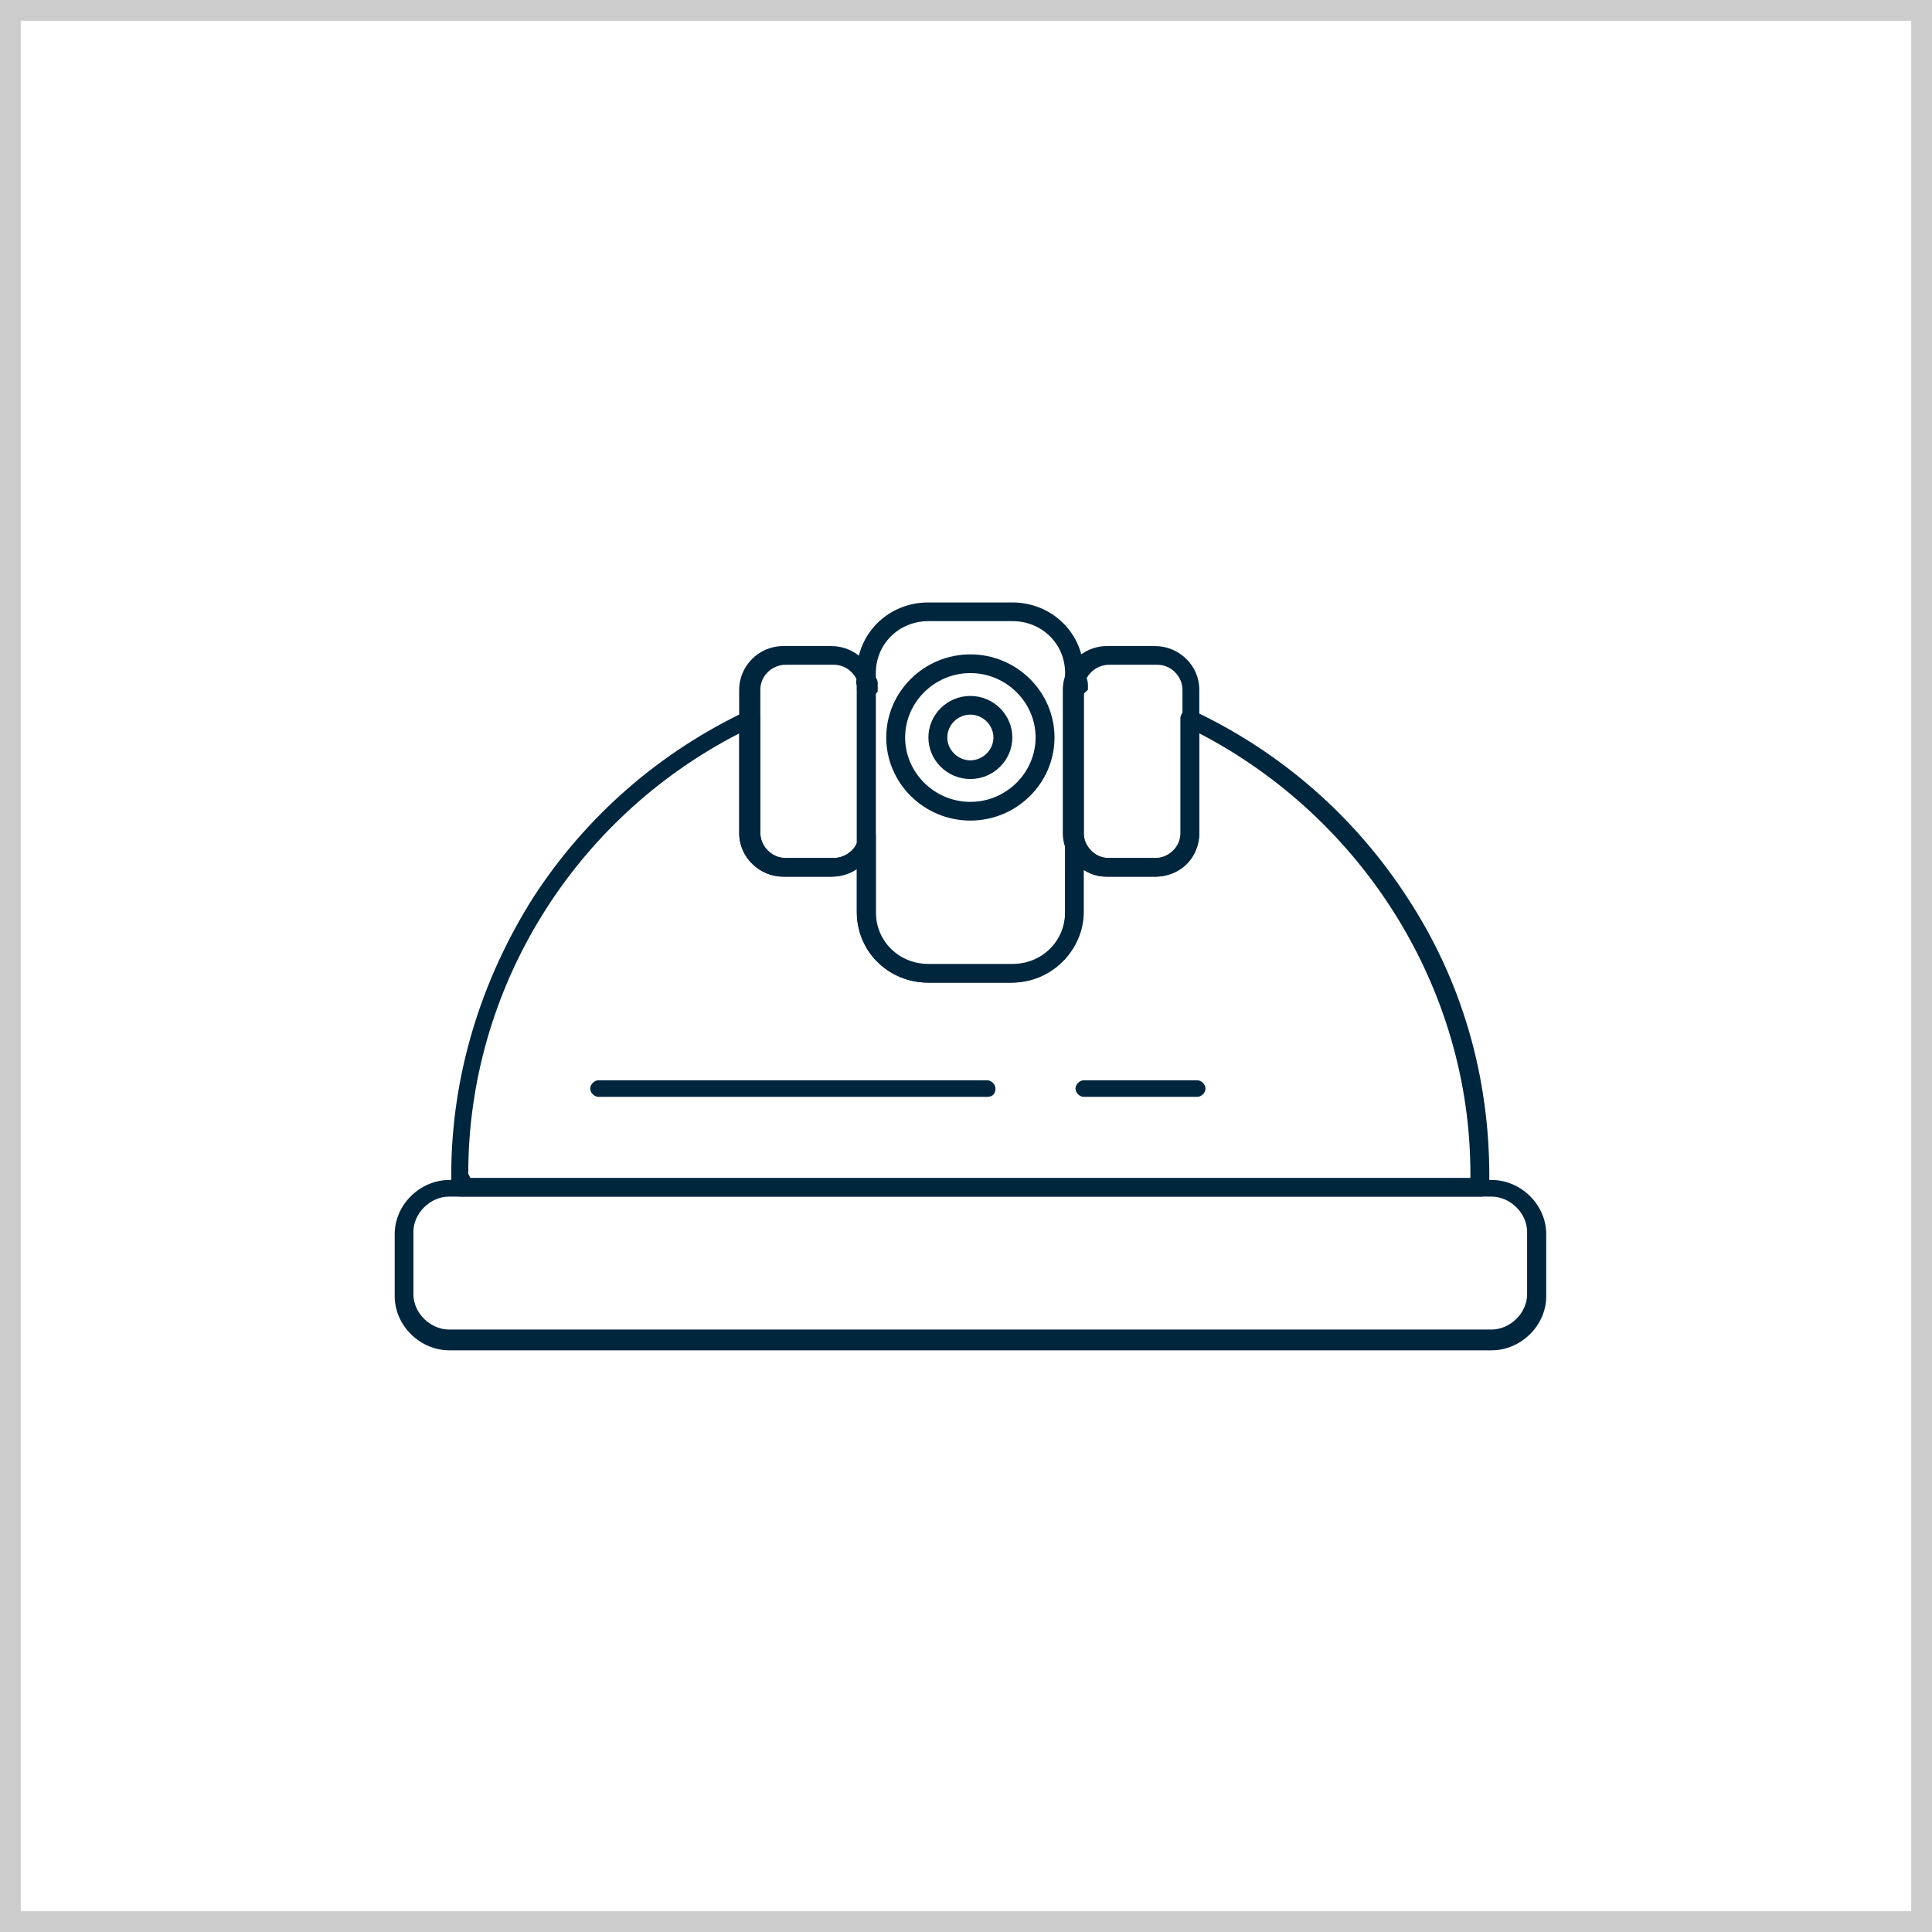 <svg xmlns="http://www.w3.org/2000/svg" width="93" height="93" viewBox="0 0 93 93" fill="none"><rect x="0" y="0" width="93" height="93" fill="#808080" stroke="none"/><rect x="0.5" y="0.5" width="92" height="92" fill="white" stroke="#CCCCCC"></rect><path d="M41.65 33.6C41.45 33.6 41.25 33.4 41.25 33.2V33C41.15 32.8 41.25 32.5 41.55 32.4H41.65C41.75 32.4 41.95 32.4 42.05 32.5C42.15 32.6 42.25 32.7 42.25 32.9V33.3C42.15 33.4 41.95 33.6 41.64 33.6H41.65Z" fill="#00263E"></path><path d="M71.29 57.6H22.13C21.93 57.6 21.72 57.4 21.72 57.2V56.6C21.72 51.8 23.14 47.2 25.67 43.2C28.2 39.3 31.74 36.2 35.99 34.2C36.09 34.1 36.29 34.1 36.4 34.2C36.5 34.3 36.6 34.4 36.6 34.6V40.1C36.6 40.7 37.11 41.3 37.81 41.3H40.14C40.75 41.3 41.35 40.8 41.35 40.2C41.35 40 41.55 39.8 41.76 39.8C41.96 39.8 42.16 40 42.16 40.2V44C42.16 45.4 43.27 46.5 44.69 46.5H48.74C50.16 46.5 51.27 45.4 51.27 44V40.2C51.27 40 51.47 39.8 51.67 39.8C51.87 39.8 52.07 40 52.07 40.2C52.07 40.8 52.58 41.3 53.28 41.3H55.61C56.22 41.3 56.82 40.8 56.82 40.1V34.6C56.82 34.4 56.92 34.3 57.02 34.2C57.12 34.1 57.32 34.1 57.42 34.2C61.67 36.2 65.21 39.3 67.74 43.2C70.37 47.2 71.69 51.8 71.69 56.6V57.2C71.69 57.4 71.49 57.6 71.29 57.6ZM22.63 56.7H70.78V56.5C70.78 47.6 65.62 39.4 57.73 35.3V40.1C57.73 41.2 56.82 42.2 55.61 42.2H53.28C52.88 42.2 52.47 42.1 52.07 41.8V43.9C52.07 45.8 50.55 47.3 48.63 47.3H44.69C42.77 47.3 41.25 45.8 41.25 43.9V41.8C40.95 42 40.54 42.2 40.04 42.2H37.71C36.6 42.2 35.59 41.3 35.59 40.1V35.3C27.6 39.4 22.54 47.6 22.54 56.5L22.64 56.7H22.63Z" fill="#00263E"></path><path d="M51.77 33.6C51.47 33.6 51.36 33.4 51.36 33.2V32.8C51.36 32.7 51.46 32.5 51.56 32.4C51.66 32.3 51.86 32.3 51.97 32.4H52.07C52.27 32.5 52.37 32.7 52.37 33V33.2C52.17 33.4 51.97 33.6 51.76 33.6H51.77Z" fill="#00263E"></path><path d="M71.8 65H21.63C20.21 65 19 63.8 19 62.4V59.4C19 58 20.21 56.8 21.63 56.8H71.8C73.22 56.8 74.43 58 74.43 59.4V62.4C74.43 63.8 73.22 65 71.8 65ZM21.62 57.6C20.71 57.6 19.9 58.4 19.9 59.3V62.3C19.9 63.2 20.71 64 21.62 64H71.79C72.7 64 73.51 63.2 73.51 62.3V59.3C73.51 58.4 72.7 57.6 71.79 57.6H21.62Z" fill="#00263E"></path><path d="M48.73 47.3H44.68C42.76 47.3 41.24 45.8 41.24 43.9V32.4C41.24 30.5 42.76 29 44.68 29H48.73C50.65 29 52.17 30.5 52.17 32.4V43.9C52.17 45.7 50.65 47.3 48.73 47.3ZM44.69 29.9C43.27 29.9 42.16 31 42.16 32.4V43.9C42.16 45.3 43.27 46.4 44.69 46.4H48.74C50.16 46.4 51.27 45.3 51.27 43.9V32.4C51.27 31 50.16 29.9 48.74 29.9H44.69Z" fill="#00263E"></path><path d="M57.63 52.8H52.17C51.97 52.8 51.77 52.6 51.77 52.4C51.77 52.2 51.97 52 52.17 52H57.63C57.83 52 58.03 52.2 58.03 52.4C58.03 52.6 57.83 52.8 57.63 52.8Z" fill="#00263E"></path><path d="M47.52 52.8H28.81C28.61 52.8 28.41 52.6 28.41 52.4C28.41 52.2 28.61 52 28.81 52H47.52C47.72 52 47.92 52.2 47.92 52.4C47.92 52.6 47.82 52.8 47.52 52.8Z" fill="#00263E"></path><path d="M40.03 42.2H37.7C36.59 42.2 35.58 41.3 35.58 40.1V33.2C35.58 32.1 36.49 31.1 37.7 31.1H40.03C41.14 31.1 42.15 32 42.15 33.2V40.1C42.15 41.3 41.24 42.2 40.03 42.2ZM37.81 32C37.2 32 36.6 32.5 36.6 33.2V40.1C36.6 40.7 37.11 41.3 37.81 41.3H40.14C40.75 41.3 41.35 40.8 41.35 40.1V33.2C41.35 32.6 40.84 32 40.14 32H37.81Z" fill="#00263E"></path><path d="M55.61 42.2H53.28C52.17 42.2 51.16 41.3 51.16 40.1V33.2C51.16 32.1 52.07 31.1 53.28 31.1H55.61C56.72 31.1 57.73 32 57.73 33.2V40.1C57.73 41.3 56.82 42.2 55.61 42.2ZM53.38 32C52.77 32 52.17 32.5 52.17 33.2V40.1C52.17 40.7 52.68 41.3 53.38 41.3H55.71C56.32 41.3 56.92 40.8 56.92 40.1V33.2C56.92 32.6 56.41 32 55.71 32H53.38Z" fill="#00263E"></path><path d="M46.71 39.5C44.48 39.5 42.66 37.7 42.66 35.5C42.66 33.3 44.48 31.5 46.71 31.5C48.94 31.5 50.76 33.3 50.76 35.5C50.76 37.7 48.94 39.5 46.71 39.5ZM46.71 32.4C44.99 32.4 43.57 33.8 43.57 35.5C43.57 37.2 44.99 38.6 46.71 38.6C48.43 38.6 49.85 37.2 49.85 35.5C49.85 33.8 48.43 32.4 46.71 32.4Z" fill="#00263E"></path><path d="M46.71 37.5C45.6 37.5 44.69 36.6 44.69 35.5C44.69 34.4 45.6 33.5 46.71 33.5C47.82 33.5 48.73 34.4 48.73 35.5C48.73 36.6 47.82 37.5 46.71 37.5ZM46.71 34.4C46.1 34.4 45.6 34.9 45.6 35.5C45.6 36.1 46.11 36.6 46.71 36.6C47.31 36.6 47.82 36.1 47.82 35.5C47.82 34.9 47.31 34.4 46.71 34.4Z" fill="#00263E"></path></svg>